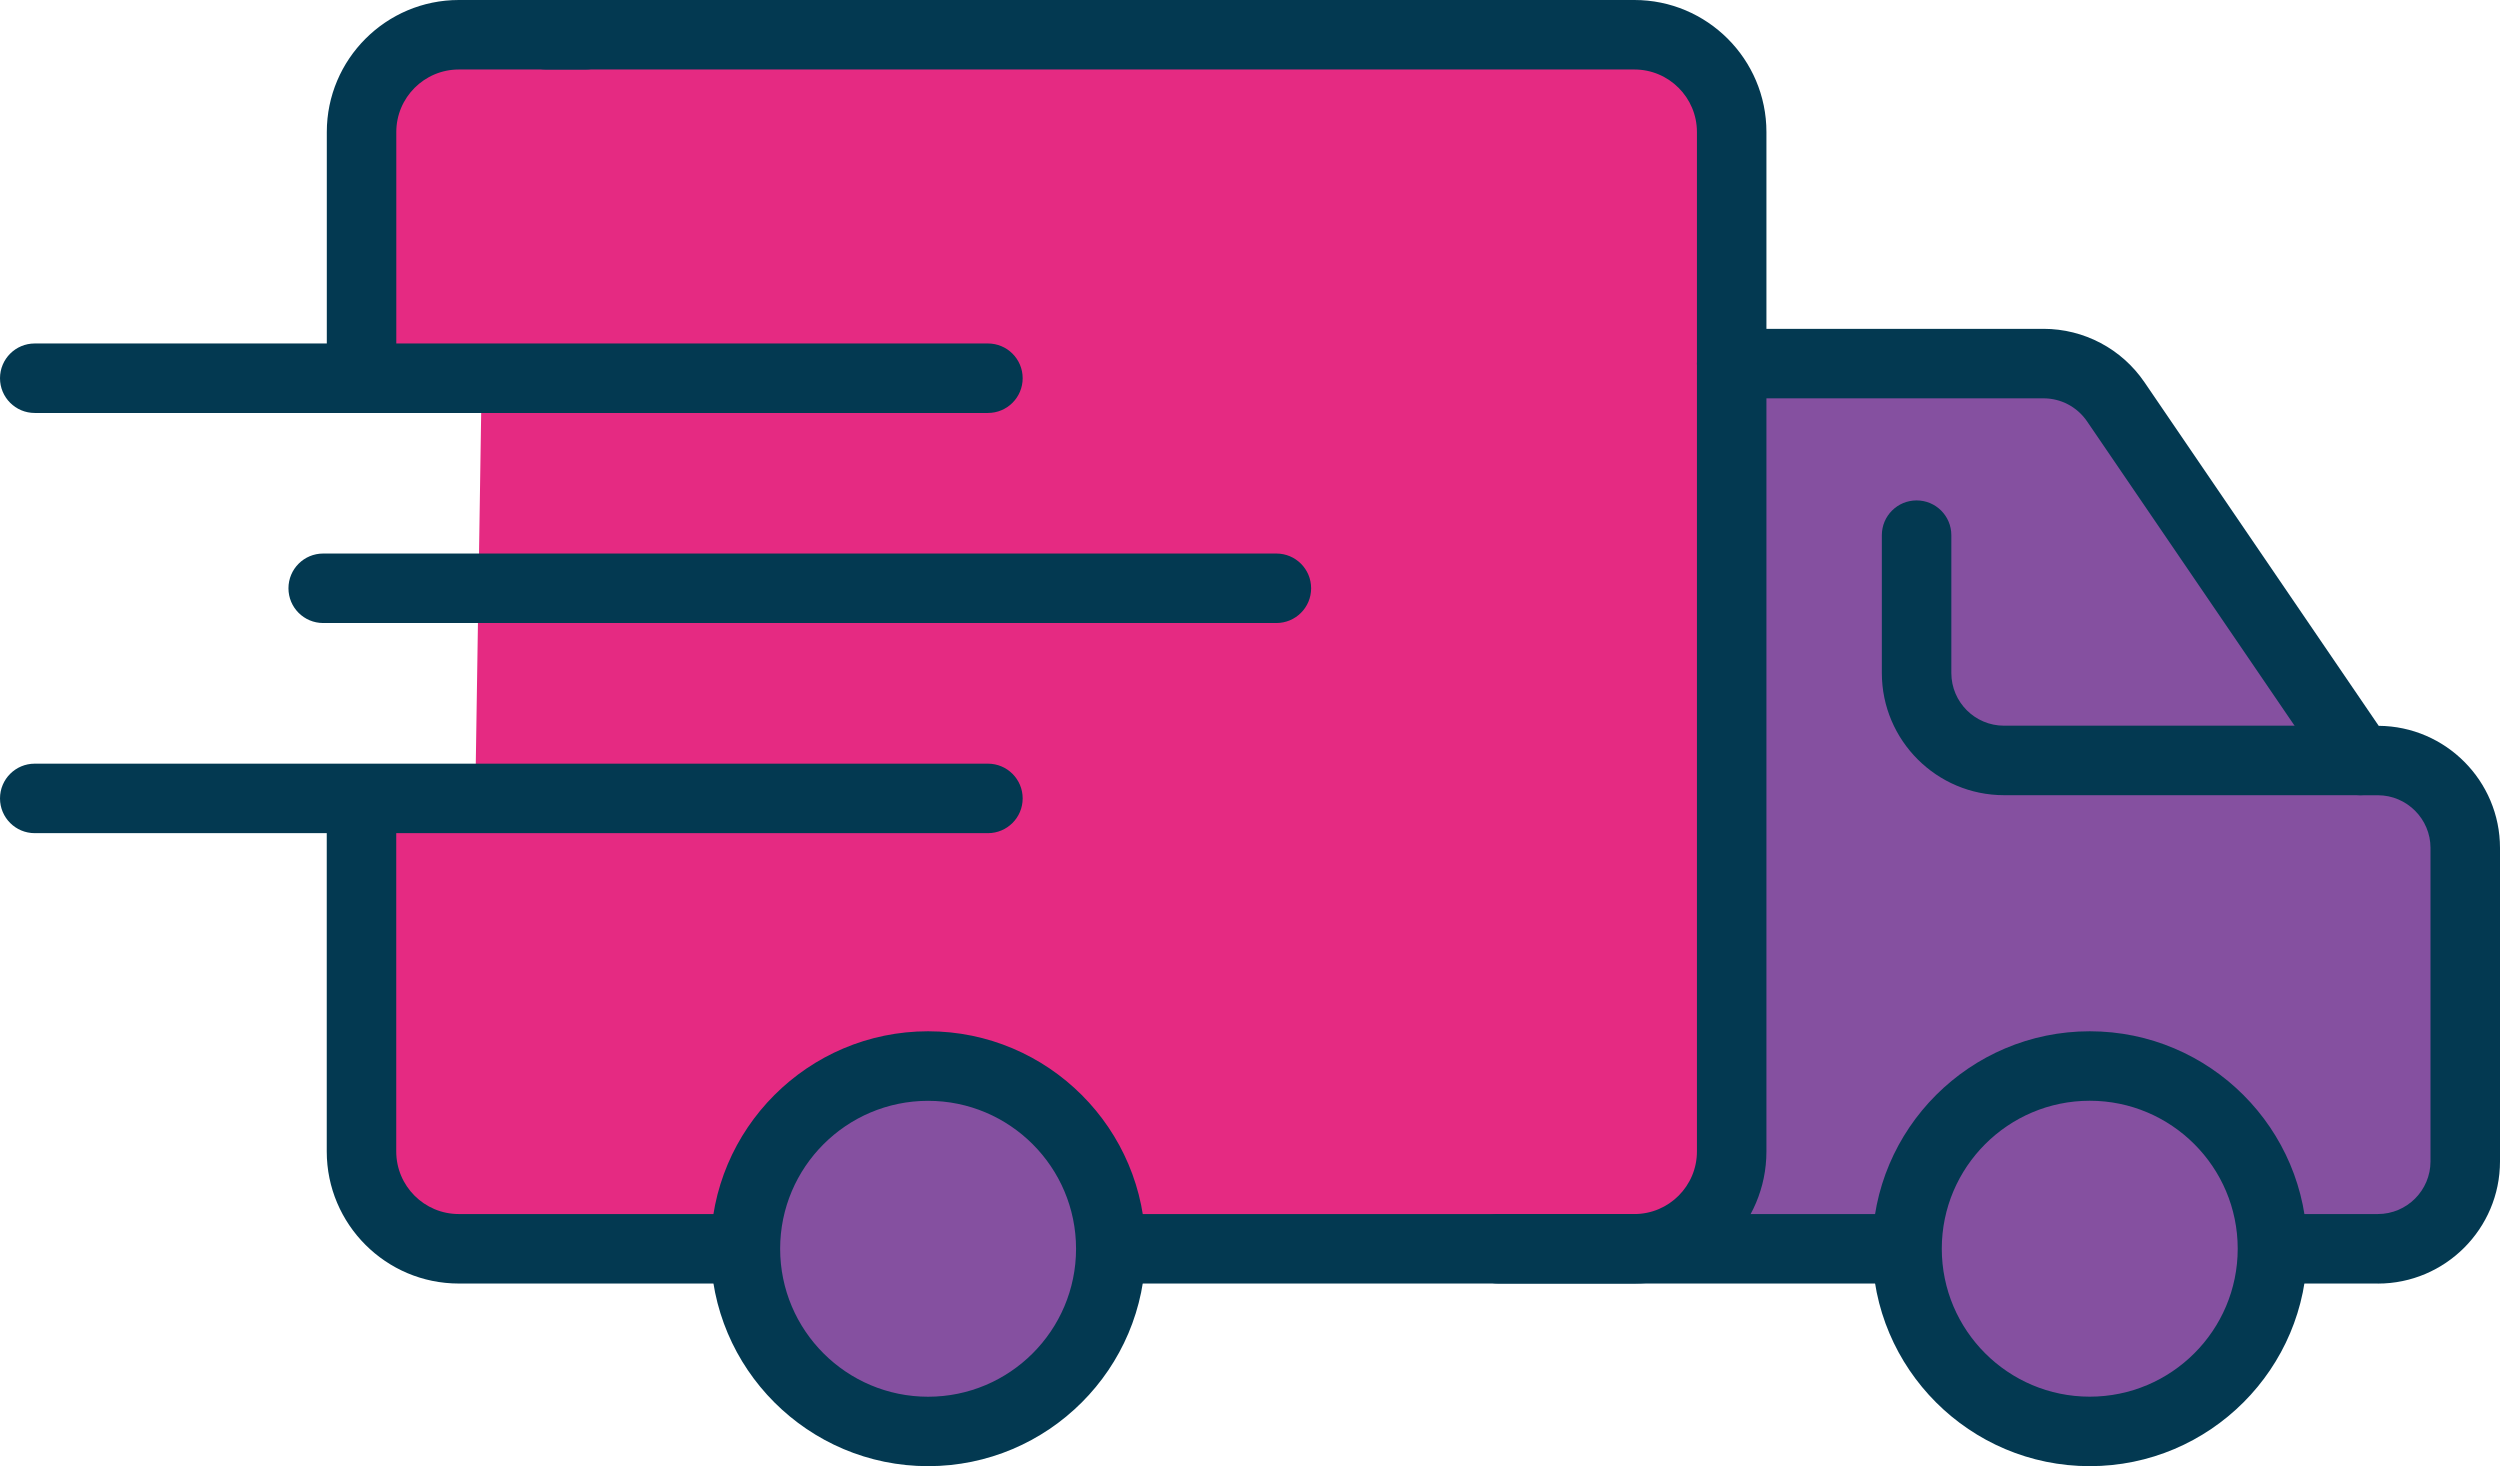 <?xml version="1.0" encoding="UTF-8"?> <svg xmlns="http://www.w3.org/2000/svg" width="133" height="78" viewBox="0 0 133 78" fill="none"><path d="M114.348 22.592L124.766 39.06L130.48 42.758L130.816 62.923L128.463 66.284L120.733 66.62L119.053 59.898L112.331 56.873L108.298 57.882L103.593 61.242L100.568 66.62H90.485L91.83 62.251L92.808 19.493L108.97 18.895L114.348 22.592Z" fill="#8550A0"></path><path d="M24.276 1.754L89.141 2.427L91.83 6.796L91.578 64.089L85.444 67.292L59.901 66.284L55.868 59.226L48.81 56.873L43.769 58.554L39.064 66.284L22.932 65.948L18.899 59.562L18.562 42.421H25.284L25.62 20.576L18.596 20.276L19.571 3.771L24.276 1.754Z" fill="#E52A82"></path><path d="M50.658 75.694C55.763 75.694 59.901 71.556 59.901 66.452C59.901 61.347 55.763 57.209 50.658 57.209C45.554 57.209 41.416 61.347 41.416 66.452C41.416 71.556 45.554 75.694 50.658 75.694Z" fill="#8550A0"></path><path d="M111.827 75.022C117.117 75.022 121.405 70.734 121.405 65.444C121.405 60.154 117.117 55.865 111.827 55.865C106.536 55.865 102.248 60.154 102.248 65.444C102.248 70.734 106.536 75.022 111.827 75.022Z" fill="#8550A0"></path><path d="M52.557 21.97H1.848C0.827 21.97 0 21.143 0 20.122C0 19.1 0.827 18.273 1.848 18.273H52.557C53.579 18.273 54.406 19.1 54.406 20.122C54.406 21.143 53.579 21.97 52.557 21.97Z" fill="#033951"></path><path d="M67.903 33.145H17.194C16.172 33.145 15.346 32.319 15.346 31.297C15.346 30.275 16.172 29.448 17.194 29.448H67.903C68.925 29.448 69.752 30.275 69.752 31.297C69.752 32.319 68.925 33.145 67.903 33.145Z" fill="#033951"></path><path d="M52.557 44.324H1.848C0.827 44.324 0 43.497 0 42.475C0 41.453 0.827 40.627 1.848 40.627H52.557C53.579 40.627 54.406 41.453 54.406 42.475C54.406 43.497 53.579 44.324 52.557 44.324Z" fill="#033951"></path><path d="M38.032 68.284H24.407C20.535 68.284 17.383 65.135 17.383 61.259V43.188C17.383 42.166 18.21 41.339 19.231 41.339C20.253 41.339 21.08 42.166 21.08 43.188V61.259C21.08 63.094 22.572 64.587 24.407 64.587H38.032C39.054 64.587 39.88 65.413 39.88 66.435C39.88 67.457 39.054 68.284 38.032 68.284Z" fill="#033951"></path><path d="M86.95 68.284H60.59C59.569 68.284 58.742 67.457 58.742 66.435C58.742 65.413 59.569 64.587 60.59 64.587H86.95C88.785 64.587 90.277 63.094 90.277 61.259V7.024C90.277 5.189 88.785 3.697 86.95 3.697H29.065C28.044 3.697 27.217 2.87 27.217 1.849C27.217 0.827 28.044 0 29.065 0H86.95C90.821 0 93.974 3.149 93.974 7.024V61.259C93.974 65.131 90.825 68.284 86.95 68.284Z" fill="#033951"></path><path d="M19.234 20.979C18.212 20.979 17.386 20.152 17.386 19.13V7.024C17.386 3.153 20.535 0 24.41 0H31.139C32.16 0 32.987 0.827 32.987 1.849C32.987 2.87 32.16 3.697 31.139 3.697H24.41C22.575 3.697 21.083 5.189 21.083 7.024V19.13C21.083 20.152 20.256 20.979 19.234 20.979Z" fill="#033951"></path><path d="M49.375 78C42.996 78 37.807 72.811 37.807 66.432C37.807 60.053 42.996 54.864 49.375 54.864C55.754 54.864 60.943 60.053 60.943 66.432C60.943 72.811 55.754 78 49.375 78ZM49.375 58.564C45.036 58.564 41.504 62.093 41.504 66.435C41.504 70.777 45.032 74.306 49.375 74.306C53.717 74.306 57.246 70.777 57.246 66.435C57.246 62.093 53.717 58.564 49.375 58.564Z" fill="#033951"></path><path d="M111.175 78C104.796 78 99.606 72.811 99.606 66.432C99.606 60.053 104.796 54.864 111.175 54.864C117.554 54.864 122.743 60.053 122.743 66.432C122.743 72.811 117.554 78 111.175 78ZM111.175 58.56C106.836 58.56 103.303 62.09 103.303 66.432C103.303 70.774 106.832 74.303 111.175 74.303C115.517 74.303 119.046 70.774 119.046 66.432C119.046 62.09 115.517 58.56 111.175 58.56Z" fill="#033951"></path><path d="M100.78 68.284H79.707C78.685 68.284 77.858 67.457 77.858 66.435C77.858 65.413 78.685 64.587 79.707 64.587H100.78C101.801 64.587 102.628 65.413 102.628 66.435C102.628 67.457 101.801 68.284 100.78 68.284Z" fill="#033951"></path><path d="M126.5 68.284H121.65C120.628 68.284 119.802 67.457 119.802 66.435C119.802 65.413 120.628 64.587 121.65 64.587H126.5C128.046 64.587 129.303 63.33 129.303 61.784V45.11C129.303 43.568 128.046 42.31 126.503 42.307H125.569C124.957 42.307 124.386 42.005 124.043 41.501L111.03 22.414C110.505 21.648 109.642 21.191 108.714 21.191H92.125C91.103 21.191 90.276 20.364 90.276 19.342C90.276 18.32 91.103 17.494 92.125 17.494H108.714C110.865 17.494 112.872 18.556 114.085 20.334L126.547 38.614C130.109 38.64 133 41.544 133 45.114V61.787C133 65.37 130.083 68.287 126.5 68.287V68.284Z" fill="#033951"></path><path d="M125.57 42.304H106.614C103.031 42.304 100.114 39.387 100.114 35.804V28.47C100.114 27.449 100.941 26.622 101.963 26.622C102.984 26.622 103.811 27.449 103.811 28.47V35.804C103.811 37.35 105.068 38.607 106.614 38.607H125.57C126.591 38.607 127.418 39.434 127.418 40.455C127.418 41.477 126.591 42.304 125.57 42.304Z" fill="#033951"></path></svg> 